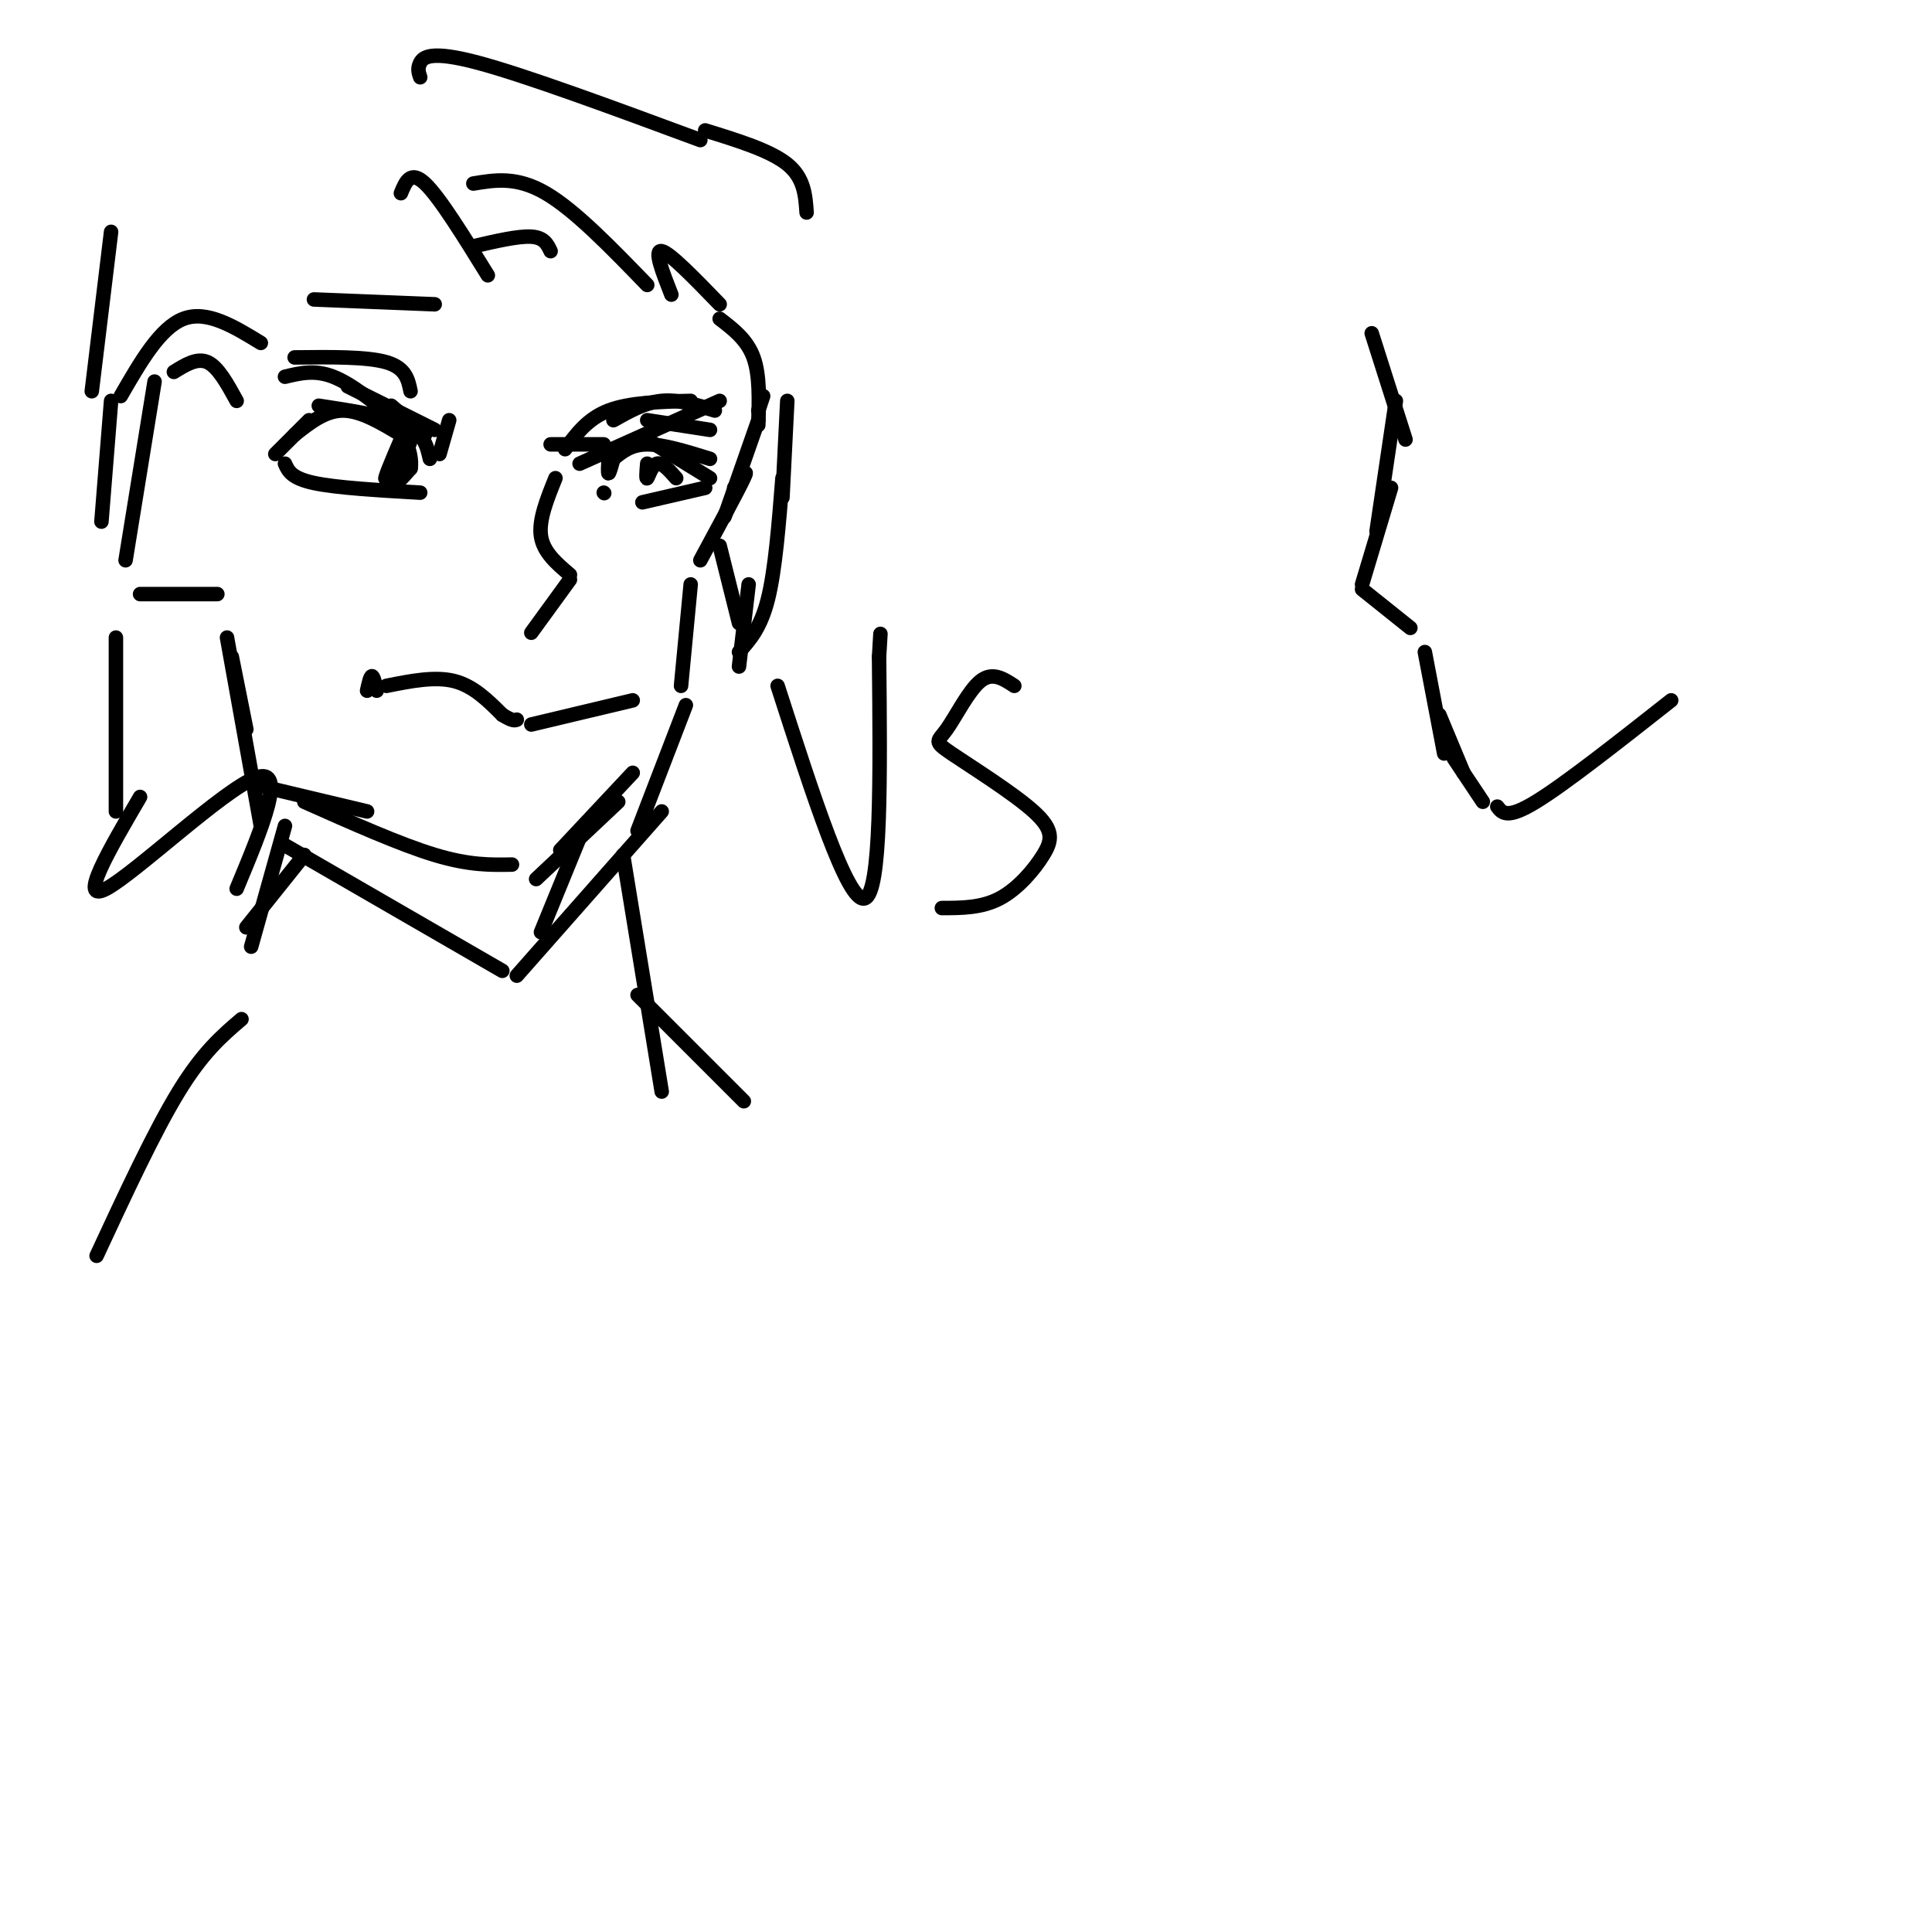 <svg viewBox='0 0 400 400' version='1.1' xmlns='http://www.w3.org/2000/svg' xmlns:xlink='http://www.w3.org/1999/xlink'><g fill='none' stroke='#000000' stroke-width='3' stroke-linecap='round' stroke-linejoin='round'><path d='M49,83c-1.917,-3.500 -3.833,-7.000 -6,-8c-2.167,-1.000 -4.583,0.500 -7,2'/><path d='M32,79c0.000,0.000 -6.000,37.000 -6,37'/><path d='M29,123c0.000,0.000 16.000,0.000 16,0'/><path d='M48,136c0.000,0.000 3.000,15.000 3,15'/><path d='M47,132c0.000,0.000 7.000,39.000 7,39'/><path d='M59,175c0.000,0.000 45.000,26.000 45,26'/><path d='M112,193c0.000,0.000 9.000,-22.000 9,-22'/><path d='M107,202c0.000,0.000 30.000,-34.000 30,-34'/><path d='M132,172c0.000,0.000 10.000,-26.000 10,-26'/><path d='M141,142c0.000,0.000 2.000,-21.000 2,-21'/><path d='M145,116c3.917,-7.250 7.833,-14.500 9,-17c1.167,-2.500 -0.417,-0.250 -2,2'/><path d='M150,107c0.000,0.000 7.000,-20.000 7,-20'/><path d='M54,71c-5.583,-3.417 -11.167,-6.833 -16,-5c-4.833,1.833 -8.917,8.917 -13,16'/><path d='M65,62c0.000,0.000 25.000,1.000 25,1'/><path d='M101,57c-5.000,-8.083 -10.000,-16.167 -13,-19c-3.000,-2.833 -4.000,-0.417 -5,2'/><path d='M98,51c4.667,-1.083 9.333,-2.167 12,-2c2.667,0.167 3.333,1.583 4,3'/><path d='M98,38c4.500,-0.750 9.000,-1.500 15,2c6.000,3.500 13.500,11.250 21,19'/><path d='M139,61c-1.833,-4.667 -3.667,-9.333 -2,-9c1.667,0.333 6.833,5.667 12,11'/><path d='M149,66c2.833,2.167 5.667,4.333 7,8c1.333,3.667 1.167,8.833 1,14'/><path d='M115,99c-1.750,4.333 -3.500,8.667 -3,12c0.500,3.333 3.250,5.667 6,8'/><path d='M118,120c0.000,0.000 -8.000,11.000 -8,11'/><path d='M114,92c0.000,0.000 11.000,0.000 11,0'/><path d='M120,96c0.000,0.000 29.000,-13.000 29,-13'/><path d='M117,93c2.333,-3.167 4.667,-6.333 9,-8c4.333,-1.667 10.667,-1.833 17,-2'/><path d='M127,87c3.250,-1.833 6.500,-3.667 10,-4c3.500,-0.333 7.250,0.833 11,2'/><path d='M134,87c0.000,0.000 13.000,2.000 13,2'/><path d='M127,95c-0.417,1.500 -0.833,3.000 -1,3c-0.167,0.000 -0.083,-1.500 0,-3'/><path d='M127,95c1.833,-1.500 3.667,-3.000 7,-3c3.333,0.000 8.167,1.500 13,3'/><path d='M134,91c0.000,0.000 13.000,8.000 13,8'/><path d='M125,102c0.000,0.000 0.100,0.100 0.1,0.1'/><path d='M133,104c0.000,0.000 13.000,-3.000 13,-3'/><path d='M134,96c-0.133,1.667 -0.267,3.333 0,3c0.267,-0.333 0.933,-2.667 2,-3c1.067,-0.333 2.533,1.333 4,3'/><path d='M93,87c0.000,0.000 -2.000,7.000 -2,7'/><path d='M89,95c-0.583,-2.583 -1.167,-5.167 -5,-7c-3.833,-1.833 -10.917,-2.917 -18,-4'/><path d='M82,87c-4.583,-3.750 -9.167,-7.500 -13,-9c-3.833,-1.500 -6.917,-0.750 -10,0'/><path d='M61,74c7.500,-0.083 15.000,-0.167 19,1c4.000,1.167 4.500,3.583 5,6'/><path d='M72,80c0.000,0.000 18.000,9.000 18,9'/><path d='M81,84c0.000,0.000 7.000,6.000 7,6'/><path d='M83,90c-4.167,-2.500 -8.333,-5.000 -12,-5c-3.667,0.000 -6.833,2.500 -10,5'/><path d='M64,87c0.000,0.000 -7.000,7.000 -7,7'/><path d='M59,96c0.667,1.500 1.333,3.000 6,4c4.667,1.000 13.333,1.500 22,2'/><path d='M83,91c-1.940,4.536 -3.881,9.071 -3,8c0.881,-1.071 4.583,-7.750 5,-8c0.417,-0.250 -2.452,5.929 -3,8c-0.548,2.071 1.226,0.036 3,-2'/><path d='M85,97c0.333,-1.600 -0.333,-4.600 -1,-5c-0.667,-0.400 -1.333,1.800 -2,4'/><path d='M78,143c-0.333,-1.500 -0.667,-3.000 -1,-3c-0.333,0.000 -0.667,1.500 -1,3'/><path d='M80,142c5.000,-1.000 10.000,-2.000 14,-1c4.000,1.000 7.000,4.000 10,7'/><path d='M104,148c2.167,1.333 2.583,1.167 3,1'/><path d='M110,150c0.000,0.000 21.000,-5.000 21,-5'/><path d='M55,163c0.000,0.000 21.000,5.000 21,5'/><path d='M63,166c9.917,4.417 19.833,8.833 27,11c7.167,2.167 11.583,2.083 16,2'/><path d='M111,182c0.000,0.000 17.000,-16.000 17,-16'/><path d='M116,176c0.000,0.000 15.000,-16.000 15,-16'/><path d='M149,113c0.000,0.000 4.000,16.000 4,16'/><path d='M155,121c0.000,0.000 -2.000,17.000 -2,17'/><path d='M153,135c2.250,-2.500 4.500,-5.000 6,-11c1.500,-6.000 2.250,-15.500 3,-25'/><path d='M162,103c0.000,0.000 1.000,-20.000 1,-20'/><path d='M158,82c0.000,0.000 -1.000,3.000 -1,3'/><path d='M167,44c-0.250,-3.583 -0.500,-7.167 -4,-10c-3.500,-2.833 -10.250,-4.917 -17,-7'/><path d='M145,29c-18.089,-6.689 -36.178,-13.378 -46,-16c-9.822,-2.622 -11.378,-1.178 -12,0c-0.622,1.178 -0.311,2.089 0,3'/><path d='M23,48c0.000,0.000 -4.000,33.000 -4,33'/><path d='M23,83c0.000,0.000 -2.000,25.000 -2,25'/><path d='M24,132c0.000,0.000 0.000,36.000 0,36'/><path d='M29,165c-6.489,11.089 -12.978,22.178 -7,19c5.978,-3.178 24.422,-20.622 31,-23c6.578,-2.378 1.289,10.311 -4,23'/><path d='M59,171c0.000,0.000 -7.000,25.000 -7,25'/><path d='M51,192c0.000,0.000 12.000,-15.000 12,-15'/><path d='M129,177c0.000,0.000 8.000,49.000 8,49'/><path d='M132,206c0.000,0.000 22.000,22.000 22,22'/><path d='M50,211c-4.000,3.417 -8.000,6.833 -13,15c-5.000,8.167 -11.000,21.083 -17,34'/><path d='M161,142c7.250,22.500 14.500,45.000 18,44c3.500,-1.000 3.250,-25.500 3,-50'/><path d='M182,136c0.500,-8.333 0.250,-4.167 0,0'/><path d='M210,142c-2.266,-1.486 -4.531,-2.973 -7,-1c-2.469,1.973 -5.141,7.404 -7,10c-1.859,2.596 -2.904,2.356 1,5c3.904,2.644 12.758,8.173 17,12c4.242,3.827 3.873,5.954 2,9c-1.873,3.046 -5.249,7.013 -9,9c-3.751,1.987 -7.875,1.993 -12,2'/><path d='M284,69c0.000,0.000 7.000,22.000 7,22'/><path d='M289,83c0.000,0.000 -4.000,27.000 -4,27'/><path d='M288,101c0.000,0.000 -6.000,20.000 -6,20'/><path d='M282,122c0.000,0.000 10.000,8.000 10,8'/><path d='M295,135c0.000,0.000 4.000,21.000 4,21'/><path d='M298,148c0.000,0.000 5.000,12.000 5,12'/><path d='M301,157c0.000,0.000 6.000,9.000 6,9'/><path d='M310,167c1.000,1.333 2.000,2.667 8,-1c6.000,-3.667 17.000,-12.333 28,-21'/></g>
</svg>